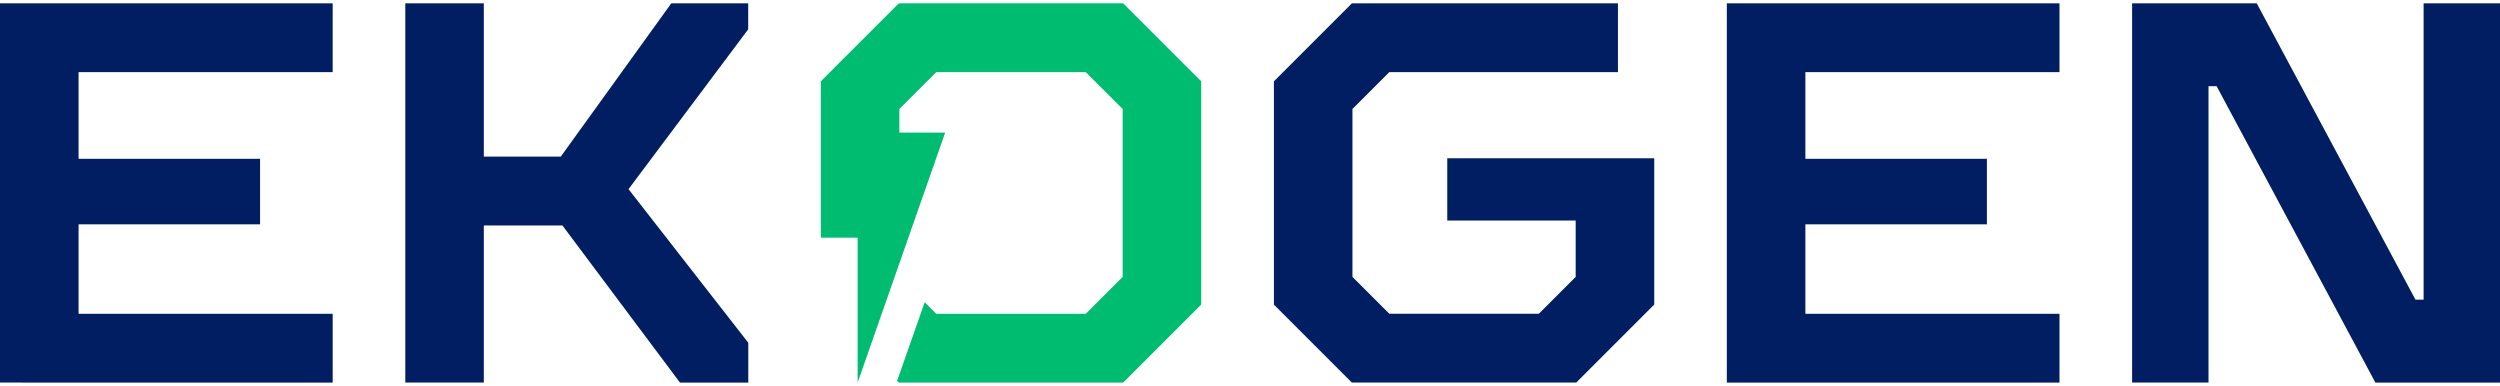 <svg width="149" height="23" fill="none" xmlns="http://www.w3.org/2000/svg"><g clip-path="url(#clip0_139_1124)"><path d="M66.941.197h-13.37l-1.456 1.457-2.19 2.188-1.003 1.005v9.317h2.193v8.639l.637-1.82 1.85-5.287 2.73-7.792h-2.73v-1.41l2.19-2.185.009-.01h8.911l2.198 2.195v10.012l-2.198 2.195h-8.911l-.688-.689-1.645 4.687.104.104h13.37l4.649-4.65V4.847L66.94.197z" fill="#00BC70"/><path d="M0 22.803V.197h19.827v4.101H4.683v5.166H15.5v3.908H4.683v5.329h15.145v4.1H0v.002zm102.919 0V.197h19.827v4.101h-15.145v5.166h10.818v3.908h-10.818v5.329h15.145v4.1h-19.827v.002zm-65.46-11.53l7.134-9.526V.197H40.01l-6.587 9.137h-4.587V.197h-4.68v22.604h4.68v-9.364h4.684l7.006 9.365h4.072v-2.374l-7.137-9.154-.001-.001zm43.115 11.53l-4.65-4.65V4.848l4.65-4.65H96.43v4.1H82.802l-2.196 2.196v10.01l2.196 2.195h8.913l2.195-2.195v-3.358h-7.653V9.432h12.336v8.719l-4.65 4.65H80.575v.002zm46.5 0V.197h7.427l9.461 17.663h.485V.197H149v22.605h-7.427l-9.461-17.664h-.485v17.663h-4.553v.002z" fill="#001E61"/></g><defs><clipPath id="clip0_139_1124"><path fill="#fff" transform="translate(0 .197)" d="M0 0h149v22.605H0z"/></clipPath></defs></svg>